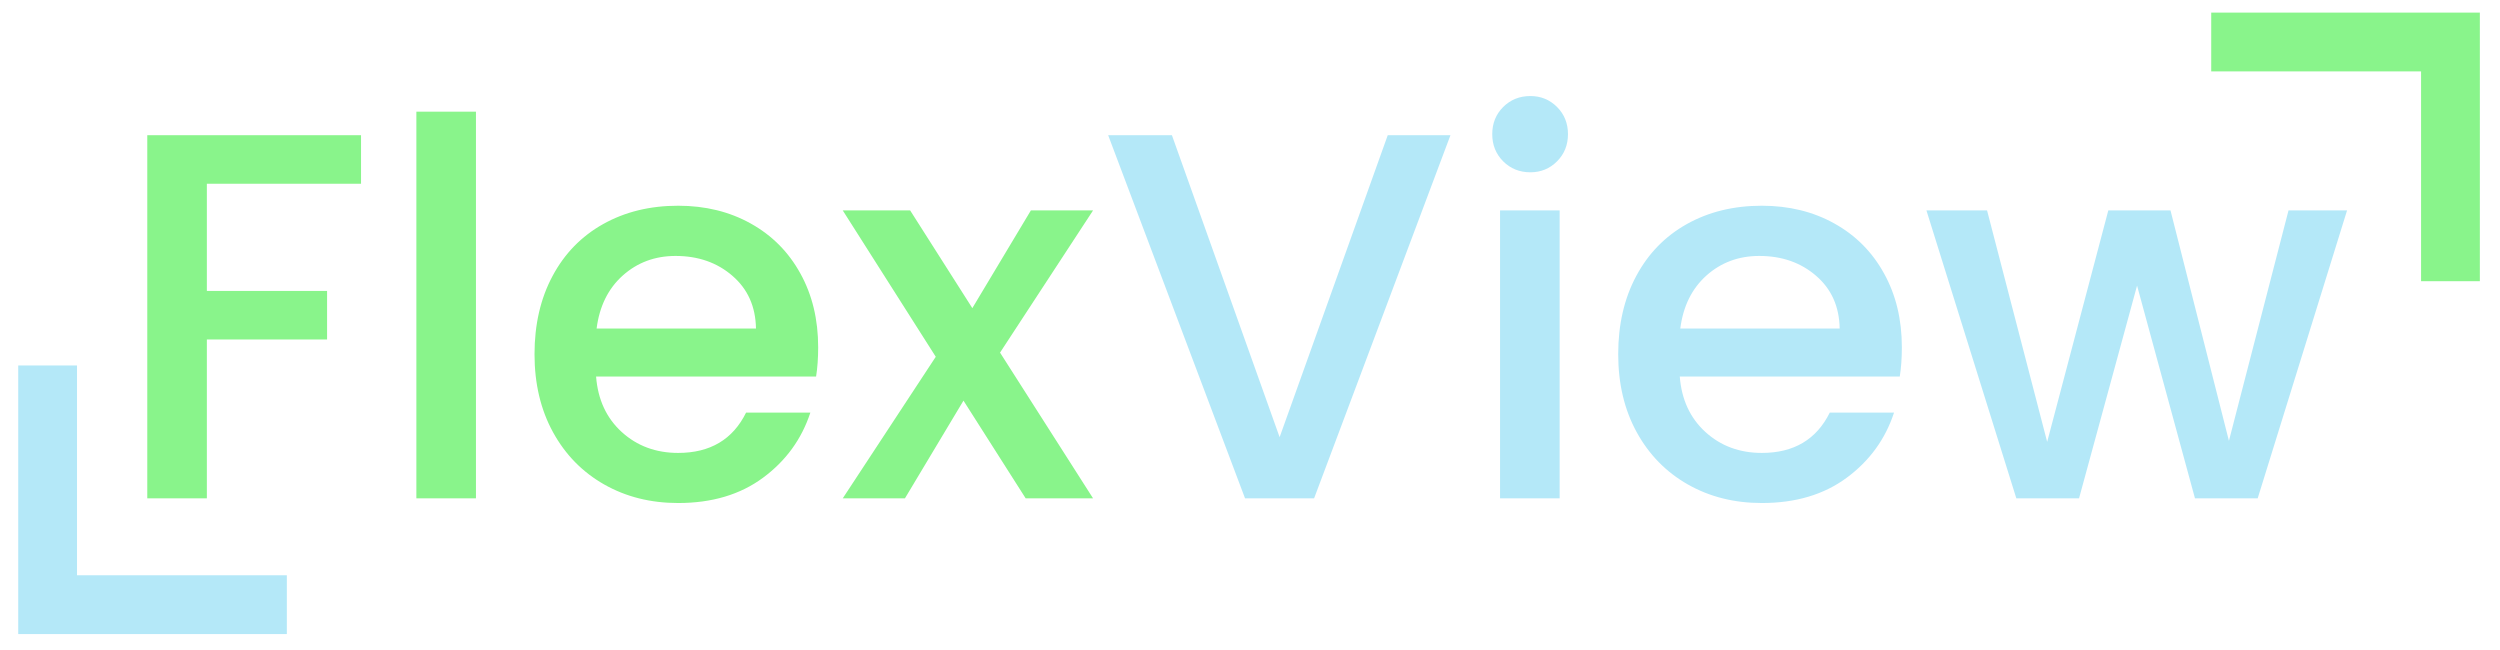 <svg xmlns="http://www.w3.org/2000/svg" xmlns:xlink="http://www.w3.org/1999/xlink" width="500" zoomAndPan="magnify" viewBox="0 0 375 97.5" height="130" preserveAspectRatio="xMidYMid meet" version="1.0"><defs><g/><clipPath id="2bc7d3af58"><path d="M 2.734 54.816 L 43.027 54.816 L 43.027 95.109 L 2.734 95.109 Z M 2.734 54.816 " clip-rule="nonzero"/></clipPath><clipPath id="26c019a43e"><path d="M 331.684 1.891 L 371.977 1.891 L 371.977 42.184 L 331.684 42.184 Z M 331.684 1.891 " clip-rule="nonzero"/></clipPath></defs><g fill="#89f48b" fill-opacity="1"><g transform="translate(16.217, 74.75)"><g><path d="M 37.938 -54.469 L 37.938 -47.188 L 14.812 -47.188 L 14.812 -31.109 L 32.844 -31.109 L 32.844 -23.828 L 14.812 -23.828 L 14.812 0 L 5.875 0 L 5.875 -54.469 Z M 37.938 -54.469 "/></g></g></g><g fill="#89f48b" fill-opacity="1"><g transform="translate(56.581, 74.75)"><g><path d="M 14.812 -58 L 14.812 0 L 5.875 0 L 5.875 -58 Z M 14.812 -58 "/></g></g></g><g fill="#89f48b" fill-opacity="1"><g transform="translate(77.272, 74.75)"><g><path d="M 45.453 -22.656 C 45.453 -21.031 45.348 -19.566 45.141 -18.266 L 12.141 -18.266 C 12.41 -14.816 13.691 -12.047 15.984 -9.953 C 18.285 -7.859 21.109 -6.812 24.453 -6.812 C 29.254 -6.812 32.648 -8.828 34.641 -12.859 L 44.281 -12.859 C 42.977 -8.879 40.613 -5.625 37.188 -3.094 C 33.77 -0.562 29.523 0.703 24.453 0.703 C 20.328 0.703 16.629 -0.223 13.359 -2.078 C 10.098 -3.93 7.539 -6.539 5.688 -9.906 C 3.832 -13.281 2.906 -17.188 2.906 -21.625 C 2.906 -26.07 3.805 -29.977 5.609 -33.344 C 7.41 -36.719 9.941 -39.316 13.203 -41.141 C 16.473 -42.973 20.223 -43.891 24.453 -43.891 C 28.523 -43.891 32.156 -43 35.344 -41.219 C 38.531 -39.445 41.008 -36.953 42.781 -33.734 C 44.562 -30.523 45.453 -26.832 45.453 -22.656 Z M 36.125 -25.469 C 36.07 -28.758 34.895 -31.395 32.594 -33.375 C 30.301 -35.363 27.457 -36.359 24.062 -36.359 C 20.977 -36.359 18.336 -35.379 16.141 -33.422 C 13.953 -31.461 12.645 -28.812 12.219 -25.469 Z M 36.125 -25.469 "/></g></g></g><g fill="#89f48b" fill-opacity="1"><g transform="translate(125.631, 74.75)"><g><path d="M 24.375 -21.859 L 38.328 0 L 28.219 0 L 18.891 -14.656 L 10.109 0 L 0.781 0 L 14.734 -21.234 L 0.781 -43.188 L 10.891 -43.188 L 20.219 -28.531 L 29 -43.188 L 38.328 -43.188 Z M 24.375 -21.859 "/></g></g></g><g fill="#b4e8f8" fill-opacity="1"><g transform="translate(164.74, 74.75)"><g><path d="M 52.828 -54.469 L 32.375 0 L 22.016 0 L 1.484 -54.469 L 11.047 -54.469 L 27.203 -9.172 L 43.422 -54.469 Z M 52.828 -54.469 "/></g></g></g><g fill="#b4e8f8" fill-opacity="1"><g transform="translate(219.134, 74.75)"><g><path d="M 10.422 -48.906 C 8.805 -48.906 7.445 -49.453 6.344 -50.547 C 5.25 -51.648 4.703 -53.008 4.703 -54.625 C 4.703 -56.25 5.25 -57.609 6.344 -58.703 C 7.445 -59.797 8.805 -60.344 10.422 -60.344 C 11.992 -60.344 13.328 -59.797 14.422 -58.703 C 15.516 -57.609 16.062 -56.25 16.062 -54.625 C 16.062 -53.008 15.516 -51.648 14.422 -50.547 C 13.328 -49.453 11.992 -48.906 10.422 -48.906 Z M 14.812 -43.188 L 14.812 0 L 5.875 0 L 5.875 -43.188 Z M 14.812 -43.188 "/></g></g></g><g fill="#b4e8f8" fill-opacity="1"><g transform="translate(239.825, 74.75)"><g><path d="M 45.453 -22.656 C 45.453 -21.031 45.348 -19.566 45.141 -18.266 L 12.141 -18.266 C 12.41 -14.816 13.691 -12.047 15.984 -9.953 C 18.285 -7.859 21.109 -6.812 24.453 -6.812 C 29.254 -6.812 32.648 -8.828 34.641 -12.859 L 44.281 -12.859 C 42.977 -8.879 40.613 -5.625 37.188 -3.094 C 33.77 -0.562 29.523 0.703 24.453 0.703 C 20.328 0.703 16.629 -0.223 13.359 -2.078 C 10.098 -3.93 7.539 -6.539 5.688 -9.906 C 3.832 -13.281 2.906 -17.188 2.906 -21.625 C 2.906 -26.07 3.805 -29.977 5.609 -33.344 C 7.41 -36.719 9.941 -39.316 13.203 -41.141 C 16.473 -42.973 20.223 -43.891 24.453 -43.891 C 28.523 -43.891 32.156 -43 35.344 -41.219 C 38.531 -39.445 41.008 -36.953 42.781 -33.734 C 44.562 -30.523 45.453 -26.832 45.453 -22.656 Z M 36.125 -25.469 C 36.07 -28.758 34.895 -31.395 32.594 -33.375 C 30.301 -35.363 27.457 -36.359 24.062 -36.359 C 20.977 -36.359 18.336 -35.379 16.141 -33.422 C 13.953 -31.461 12.645 -28.812 12.219 -25.469 Z M 36.125 -25.469 "/></g></g></g><g fill="#b4e8f8" fill-opacity="1"><g transform="translate(288.184, 74.75)"><g><path d="M 63.875 -43.188 L 50.469 0 L 41.062 0 L 32.375 -31.906 L 23.672 0 L 14.266 0 L 0.781 -43.188 L 9.875 -43.188 L 18.891 -8.469 L 28.062 -43.188 L 37.391 -43.188 L 46.156 -8.625 L 55.094 -43.188 Z M 63.875 -43.188 "/></g></g></g><g clip-path="url(#2bc7d3af58)"><path fill="#b4e8f8" d="M 43.027 86.293 L 43.027 95.109 L 2.734 95.109 L 2.734 54.816 L 11.551 54.816 L 11.551 86.293 Z M 43.027 86.293 " fill-opacity="1" fill-rule="nonzero"/></g><g clip-path="url(#26c019a43e)"><path fill="#89f48b" d="M 331.684 10.707 L 331.684 1.891 L 371.977 1.891 L 371.977 42.184 L 363.16 42.184 L 363.16 10.707 Z M 331.684 10.707 " fill-opacity="1" fill-rule="nonzero"/></g></svg>